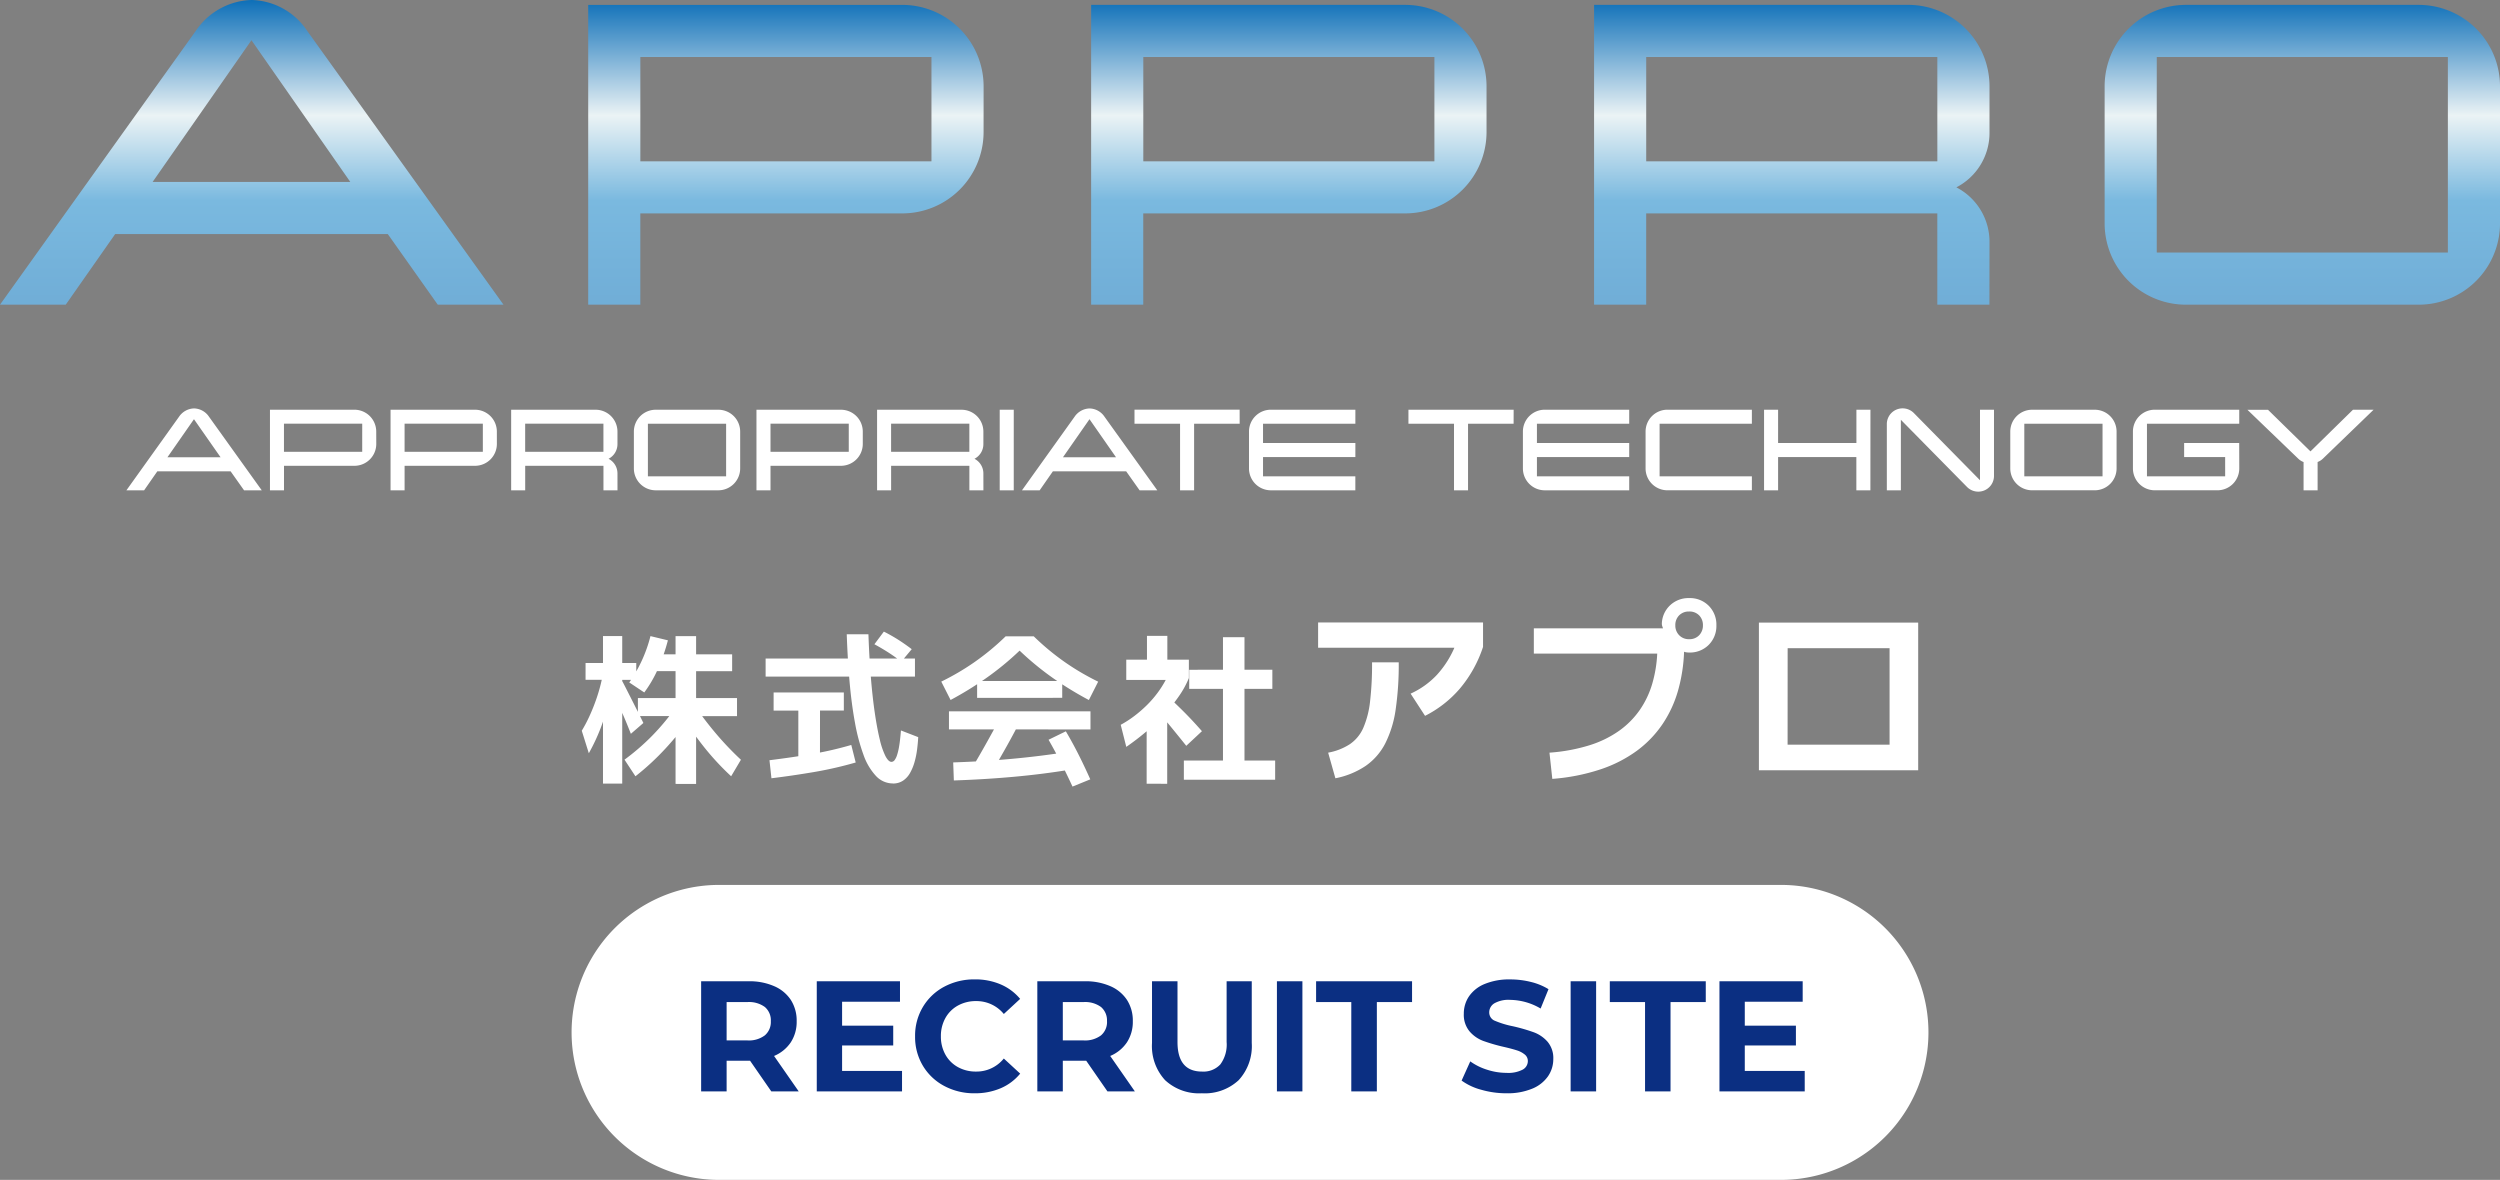 <svg xmlns="http://www.w3.org/2000/svg" xmlns:xlink="http://www.w3.org/1999/xlink" width="254.262" height="120" viewBox="0 0 254.262 120">
  <rect x="0" y="0" width="254.262" height="120" fill="#808080" stroke="none"/>
  <defs>
    <linearGradient id="linear-gradient" x1="0.5" x2="0.5" y2="1" gradientUnits="objectBoundingBox">
      <stop offset="0" stop-color="#0d6fb8"/>
      <stop offset="0.297" stop-color="#ebf3f5"/>
      <stop offset="0.515" stop-color="#7ab9df"/>
      <stop offset="1" stop-color="#68a4d0"/>
    </linearGradient>
  </defs>
  <g id="グループ_37024" data-name="グループ 37024" transform="translate(18528.133 1577.5)">
    <path id="パス_53771" data-name="パス 53771" d="M15,0H123a15,15,0,0,1,0,30H15A15,15,0,0,1,15,0Z" transform="translate(-18470 -1487.5)" fill="#fff"/>
    <path id="パス_53746" data-name="パス 53746" d="M-48.688,0l-2.16-3.12h-2.384V0h-2.592V-11.2h4.848a6.222,6.222,0,0,1,2.584.5A3.839,3.839,0,0,1-46.7-9.3a3.879,3.879,0,0,1,.592,2.16,3.8,3.8,0,0,1-.6,2.152,3.8,3.8,0,0,1-1.7,1.384L-45.9,0Zm-.048-7.136a1.774,1.774,0,0,0-.608-1.448,2.722,2.722,0,0,0-1.776-.5h-2.112v3.9h2.112A2.692,2.692,0,0,0-49.344-5.7,1.779,1.779,0,0,0-48.736-7.136ZM-35.392-2.08V0h-8.672V-11.2H-35.6v2.08h-5.888v2.432h5.2v2.016h-5.2V-2.08ZM-28,.192a6.433,6.433,0,0,1-3.1-.744,5.552,5.552,0,0,1-2.176-2.064A5.687,5.687,0,0,1-34.064-5.6a5.687,5.687,0,0,1,.792-2.984A5.553,5.553,0,0,1-31.1-10.648a6.467,6.467,0,0,1,3.112-.744,6.528,6.528,0,0,1,2.632.512,5.272,5.272,0,0,1,1.976,1.472L-25.04-7.872a3.578,3.578,0,0,0-2.816-1.312,3.739,3.739,0,0,0-1.856.456,3.242,3.242,0,0,0-1.272,1.272A3.739,3.739,0,0,0-31.44-5.6a3.739,3.739,0,0,0,.456,1.856,3.242,3.242,0,0,0,1.272,1.272,3.739,3.739,0,0,0,1.856.456A3.561,3.561,0,0,0-25.04-3.344l1.664,1.536A5.187,5.187,0,0,1-25.36-.32,6.585,6.585,0,0,1-28,.192ZM-14.5,0l-2.16-3.12H-19.04V0h-2.592V-11.2h4.848a6.222,6.222,0,0,1,2.584.5A3.839,3.839,0,0,1-12.512-9.3a3.879,3.879,0,0,1,.592,2.16,3.8,3.8,0,0,1-.6,2.152,3.8,3.8,0,0,1-1.7,1.384L-11.712,0Zm-.048-7.136a1.774,1.774,0,0,0-.608-1.448,2.722,2.722,0,0,0-1.776-.5H-19.04v3.9h2.112A2.692,2.692,0,0,0-15.152-5.7,1.779,1.779,0,0,0-14.544-7.136ZM-4.9.192A5.068,5.068,0,0,1-8.632-1.136,5.112,5.112,0,0,1-9.968-4.928V-11.2h2.592v6.176q0,3.008,2.5,3.008a2.34,2.34,0,0,0,1.856-.728,3.394,3.394,0,0,0,.64-2.28V-11.2H.176v6.272A5.112,5.112,0,0,1-1.16-1.136,5.068,5.068,0,0,1-4.9.192ZM2.736-11.2H5.328V0H2.736ZM10.3-9.088H6.72V-11.2h9.76v2.112H12.9V0H10.3ZM26.08.192a9.164,9.164,0,0,1-2.568-.36A6.023,6.023,0,0,1,21.52-1.1l.88-1.952a5.972,5.972,0,0,0,1.712.848,6.43,6.43,0,0,0,1.984.32,3.17,3.17,0,0,0,1.632-.328.991.991,0,0,0,.528-.872.834.834,0,0,0-.312-.664,2.365,2.365,0,0,0-.8-.424q-.488-.16-1.32-.352a18.247,18.247,0,0,1-2.1-.608,3.405,3.405,0,0,1-1.4-.976A2.636,2.636,0,0,1,21.744-7.9a3.117,3.117,0,0,1,.528-1.768,3.552,3.552,0,0,1,1.592-1.256,6.5,6.5,0,0,1,2.6-.464,8.609,8.609,0,0,1,2.1.256,6.192,6.192,0,0,1,1.792.736l-.8,1.968a6.245,6.245,0,0,0-3.1-.88,2.91,2.91,0,0,0-1.608.352,1.074,1.074,0,0,0-.52.928.907.907,0,0,0,.6.856,9.42,9.42,0,0,0,1.832.552,18.247,18.247,0,0,1,2.1.608,3.471,3.471,0,0,1,1.4.96,2.574,2.574,0,0,1,.584,1.776A3.058,3.058,0,0,1,30.3-1.528,3.6,3.6,0,0,1,28.688-.272,6.555,6.555,0,0,1,26.08.192ZM32.608-11.2H35.2V0H32.608Zm7.568,2.112H36.592V-11.2h9.76v2.112H42.768V0H40.176ZM56.416-2.08V0H47.744V-11.2h8.464v2.08H50.32v2.432h5.2v2.016h-5.2V-2.08Z" transform="translate(-18401 -1466.5)" fill="#0b2f82"/>
    <path id="パス_47273" data-name="パス 47273" d="M-61.97-19.346A7,7,0,0,0-67.6-22.44a7.088,7.088,0,0,0-5.634,3.094L-93.18,8.549h6.685l5.027-7.181h27.73l5.082,7.181h6.684ZM-77.659-3.935l10.053-14.417L-57.552-3.935ZM6.857-13.656a8.275,8.275,0,0,0-2.424-5.861,8.275,8.275,0,0,0-5.861-2.424H-33.357V8.549h5.3V-.736H-1.43A8.275,8.275,0,0,0,4.432-3.16,8.275,8.275,0,0,0,6.855-9.021ZM-28.054-6.033V-16.641H1.554V-6.034Zm86.062-7.624a8.275,8.275,0,0,0-2.424-5.861,8.275,8.275,0,0,0-5.861-2.424H17.794V8.549h5.3V-.736H49.723A8.275,8.275,0,0,0,55.584-3.16a8.275,8.275,0,0,0,2.424-5.861ZM23.1-6.033V-16.641H52.706V-6.034Zm86.062,8.285a6.232,6.232,0,0,0-3.37-5.637,6.232,6.232,0,0,0,3.37-5.634v-4.64a8.275,8.275,0,0,0-2.424-5.861,8.275,8.275,0,0,0-5.861-2.424H68.945V8.549h5.3V-.736h29.609V8.549h5.3ZM74.248-6.033V-16.641h29.609V-6.034Zm86.835-7.624a8.275,8.275,0,0,0-2.424-5.861,8.275,8.275,0,0,0-5.861-2.424H129.156a8.275,8.275,0,0,0-5.861,2.424,8.275,8.275,0,0,0-2.424,5.861V.264a8.275,8.275,0,0,0,8.285,8.285H152.8A8.275,8.275,0,0,0,161.083.264Zm-34.91,16.9V-16.641h29.607V3.246Z" transform="translate(-18434.953 -1555.06)" fill="url(#linear-gradient)"/>
    <path id="パス_47277" data-name="パス 47277" d="M8.391-5.339a1.884,1.884,0,0,0-1.514-.831,1.906,1.906,0,0,0-1.514.831L0,2.16H1.8L3.143.23H10.6l1.366,1.93h1.8ZM4.172-1.2l2.7-3.873L9.579-1.2ZM25.409-3.811a2.224,2.224,0,0,0-.651-1.576,2.224,2.224,0,0,0-1.576-.651H14.6v8.2h1.428V-.334h7.158a2.224,2.224,0,0,0,1.576-.651,2.224,2.224,0,0,0,.651-1.576ZM16.024-1.76V-4.616h7.959V-1.76Zm21.652-2.05a2.224,2.224,0,0,0-.651-1.576,2.224,2.224,0,0,0-1.576-.651H26.865v8.2h1.428V-.334h7.158a2.224,2.224,0,0,0,1.576-.651,2.224,2.224,0,0,0,.651-1.576ZM28.292-1.76V-4.616h7.959V-1.76ZM49.943.467a1.676,1.676,0,0,0-.906-1.514,1.676,1.676,0,0,0,.906-1.514V-3.808a2.224,2.224,0,0,0-.653-1.578,2.224,2.224,0,0,0-1.58-.65H39.131v8.2h1.428V-.334h7.959V2.16h1.428ZM40.556-1.76V-4.616h7.959V-1.76Zm21.867-2.05a2.224,2.224,0,0,0-.651-1.576A2.224,2.224,0,0,0,60.2-6.036H53.839a2.224,2.224,0,0,0-1.576.651,2.224,2.224,0,0,0-.651,1.576V-.07a2.224,2.224,0,0,0,.648,1.575,2.224,2.224,0,0,0,1.573.654H60.19a2.224,2.224,0,0,0,1.58-.65A2.224,2.224,0,0,0,62.423-.07ZM53.038.735V-4.611h7.956V.736ZM74.893-3.809a2.224,2.224,0,0,0-.651-1.576,2.224,2.224,0,0,0-1.576-.651H64.08v8.2h1.428V-.334h7.158a2.224,2.224,0,0,0,1.576-.651,2.224,2.224,0,0,0,.651-1.576ZM65.508-1.76V-4.616h7.959V-1.76ZM87.158.467a1.676,1.676,0,0,0-.906-1.514,1.676,1.676,0,0,0,.906-1.514V-3.808a2.224,2.224,0,0,0-.651-1.576,2.224,2.224,0,0,0-1.576-.651H76.347V2.16h1.428V-.334h7.959V2.16h1.428ZM77.773-1.76V-4.616h7.959V-1.76ZM90.248-6.036H88.819v8.2h1.428Zm9.222.7a1.884,1.884,0,0,0-1.514-.831,1.906,1.906,0,0,0-1.514.831l-5.362,7.5h1.8L94.227.229h7.455l1.366,1.931h1.8ZM95.251-1.2l2.7-3.874,2.7,3.875Zm17.97-4.841H102.528v1.428h4.634V2.16h1.428V-4.611h4.634ZM124.989.735H115.6v-1.96h9.392V-2.654H115.6V-4.611h9.392V-6.039H116.4a2.224,2.224,0,0,0-1.576.651,2.224,2.224,0,0,0-.651,1.576V-.07a2.224,2.224,0,0,0,.65,1.577,2.224,2.224,0,0,0,1.577.652h8.589Zm16.1-6.772h-10.7v1.428h4.634V2.16h1.428V-4.611h4.634ZM152.843.735h-9.386v-1.96h9.386V-2.654h-9.386V-4.611h9.386V-6.039h-8.585a2.224,2.224,0,0,0-1.576.651,2.224,2.224,0,0,0-.651,1.576V-.07a2.224,2.224,0,0,0,.65,1.577,2.224,2.224,0,0,0,1.577.652h8.585Zm12.475,0h-9.385V-4.611h9.385V-6.039h-8.584a2.224,2.224,0,0,0-1.576.651,2.224,2.224,0,0,0-.651,1.576V-.07a2.224,2.224,0,0,0,.651,1.576,2.224,2.224,0,0,0,1.576.651h8.584Zm12.059-6.772h-1.428v3.385h-7.964V-6.038h-1.428v8.2h1.428V-1.225h7.959V2.16h1.428Zm11.142,0V1.134L181.791-5.7a1.6,1.6,0,0,0-1.143-.476,1.6,1.6,0,0,0-1.136.468,1.6,1.6,0,0,0-.468,1.136V2.16h1.428V-5.012L187.2,1.819a1.606,1.606,0,0,0,1.143.476,1.6,1.6,0,0,0,1.6-1.6V-6.038ZM202.41-3.809a2.224,2.224,0,0,0-.651-1.576,2.224,2.224,0,0,0-1.576-.651h-6.357a2.224,2.224,0,0,0-1.576.651,2.224,2.224,0,0,0-.651,1.576V-.07a2.224,2.224,0,0,0,.651,1.576,2.224,2.224,0,0,0,1.576.651h6.357a2.224,2.224,0,0,0,1.576-.651A2.224,2.224,0,0,0,202.41-.07ZM193.026.735V-4.611h7.956V.736Zm21.855-3.385h-5.6v1.428h4.172V.737H205.5V-4.611h9.386V-6.039H206.3a2.224,2.224,0,0,0-1.576.651,2.224,2.224,0,0,0-.651,1.576V-.07a2.224,2.224,0,0,0,.651,1.576,2.224,2.224,0,0,0,1.576.651h6.357a2.224,2.224,0,0,0,1.579-.649,2.224,2.224,0,0,0,.653-1.578Zm11.57-3.385L222.13-1.8l-4.321-4.232h-2.094l5.142,4.945a1.555,1.555,0,0,0,.571.371V2.16h1.428V-.721a1.556,1.556,0,0,0,.571-.371l5.122-4.944Z" transform="translate(-18515.277 -1529.792)" fill="#fff"/>
    <path id="パス_47276" data-name="パス 47276" d="M-102.763,4.5l-1.111-1.687A23.1,23.1,0,0,0-101.049.368a22.938,22.938,0,0,0,2.513-3.06l1.508,1.041a31.212,31.212,0,0,1-2.691,3.344,25.907,25.907,0,0,1-3.044,2.81Zm-4.742-2.348L-108.22-.13a14.323,14.323,0,0,0,.746-1.406,19.161,19.161,0,0,0,.771-1.927,17.606,17.606,0,0,0,.621-2.357l1.078.133q-.216,1.456-.514,2.737a19.5,19.5,0,0,1-.771,2.523A19.854,19.854,0,0,1-107.5,2.155Zm1.443,3.093v-15h1.957v15Zm2.835-5.061q-.514-1.323-1.094-2.621T-105.5-5.023l1.143-.611q.3.53.63,1.183l.663,1.307q.331.653.621,1.233t.489.993Zm-4.608-5.492V-7.02h5.157v1.714ZM-93.028,4.5A26.883,26.883,0,0,1-95.69,1.647,38.277,38.277,0,0,1-98.152-1.81l1.443-.827A35.752,35.752,0,0,0-94.388.373a31.286,31.286,0,0,0,2.354,2.448Zm-5.654.777V-9.754h2.09V5.281Zm-3.83-6.9V-3.449h10.081v1.836Zm.647-2.4L-103.39-5.04a14.3,14.3,0,0,0,2.156-4.714l1.774.429a19.1,19.1,0,0,1-1.028,2.944,12.547,12.547,0,0,1-1.377,2.361Zm.946-2.167V-7.9h7.992v1.714ZM-76.579,5.231A2.347,2.347,0,0,1-78.3,4.469a6.1,6.1,0,0,1-1.268-2.15,19.337,19.337,0,0,1-.87-3.285q-.349-1.894-.547-4.168t-.286-4.805h2.206q.083,2.381.249,4.4t.4,3.605q.233,1.588.506,2.7a7.7,7.7,0,0,0,.579,1.691q.307.579.606.579a.406.406,0,0,0,.323-.181,1.713,1.713,0,0,0,.249-.513,5.733,5.733,0,0,0,.183-.736q.074-.406.124-.857t.087-.907l1.757.679q-.033.611-.116,1.266a8.553,8.553,0,0,1-.257,1.266,5.009,5.009,0,0,1-.456,1.108,2.285,2.285,0,0,1-.714.786,1.8,1.8,0,0,1-1.03.29Zm.857-12.387q-.663-.513-1.318-.934t-1.417-.836l.961-1.286a17.031,17.031,0,0,1,1.541.877q.663.429,1.293.91Zm-13.8,1.521V-7.471h15.189v1.836Zm.813,3.457V-4.02h7.142v1.836Zm4.714,5.111h-2.2V-2.989h2.206Zm3.184-1.621L-80.36,3.1a38.8,38.8,0,0,1-4.27.976q-2.143.364-4.3.629l-.2-1.836q2.421-.3,4.444-.653a35.627,35.627,0,0,0,3.877-.9Zm10.1-4.571-.946-1.868a25.267,25.267,0,0,0,3.3-1.927,25.387,25.387,0,0,0,3.248-2.678h2.857A25.379,25.379,0,0,0-59-7.047,25.263,25.263,0,0,0-55.7-5.12l-.946,1.868A35.3,35.3,0,0,1-60.2-5.42a29.452,29.452,0,0,1-3.49-2.857,29.455,29.455,0,0,1-3.49,2.857,35.3,35.3,0,0,1-3.537,2.166Zm2.7-.216V-5.19h8.655v1.714ZM-70.875-.267V-2.1h14.393V-.26Zm4.228,4.6-1.674-1.026Q-67.606,2.1-66.928.877t1.343-2.44l1.674.993q-.647,1.24-1.343,2.464t-1.4,2.444ZM-58.91,2.04l.286,1.8q-2.714.447-5.654.714t-6.1.373l-.066-1.836q3.1-.1,5.978-.364T-58.91,2.04Zm2.4,2.778-1.8.733q-.58-1.257-1.186-2.448T-60.746.787l1.757-.857q.63,1.058,1.244,2.266T-56.5,4.818ZM-50.737-6.5V-9.781h2.073V-6.5Zm-2.106,8-.564-2.233a10.913,10.913,0,0,0,1.393-.9,13.054,13.054,0,0,0,1.251-1.083,10.83,10.83,0,0,0,1.077-1.233,10.021,10.021,0,0,0,.857-1.348h-4.013V-7.355h6.367v1.868a9.469,9.469,0,0,1-1,1.827,16.481,16.481,0,0,1-1.467,1.827A20.541,20.541,0,0,1-50.768-.077q-.991.843-2.068,1.587Zm2.074,3.761V-2.261h2.09V5.265Zm4.03-3.857Q-47.253.763-47.774.123t-1.044-1.274q-.523-.629-1.02-1.207l1.36-1.143q.53.5,1.094,1.05t1.127,1.143q.564.6,1.111,1.224Zm8.755-7.741v1.951H-46.44V-6.33ZM-40.819,3.739h-2.188V-9.641h2.188ZM-37.7,2.9V4.851h-9.285V2.9Zm15.246-4.542-1.47-2.26A8.436,8.436,0,0,0-21.242-5.82a9.958,9.958,0,0,0,1.928-3.135l.49.387H-33.331v-2.571h16.774v2.484a12.713,12.713,0,0,1-2.377,4.264,11.489,11.489,0,0,1-3.52,2.747Zm-9.119,6.352L-32.31,2.1a6.031,6.031,0,0,0,2.2-.857A3.9,3.9,0,0,0-28.739-.414a9.321,9.321,0,0,0,.694-2.714,32.689,32.689,0,0,0,.2-3.96h2.714A31.567,31.567,0,0,1-25.442-2.3,11.156,11.156,0,0,1-26.5,1.157a6.272,6.272,0,0,1-1.99,2.286A8.365,8.365,0,0,1-31.575,4.706Zm22.061.061L-9.8,2.1a17.91,17.91,0,0,0,4.071-.753A10.776,10.776,0,0,0-2.7-.137,8.7,8.7,0,0,0-.607-2.254,9.3,9.3,0,0,0,.649-4.9a13.082,13.082,0,0,0,.51-3.074h-12.55v-2.571H1.75q-.041-.1-.081-.224a.767.767,0,0,1-.041-.244,2.673,2.673,0,0,1,.837-1.873A2.714,2.714,0,0,1,4.4-13.62a2.691,2.691,0,0,1,2,.784,2.705,2.705,0,0,1,.776,1.984A2.705,2.705,0,0,1,6.4-8.868a2.691,2.691,0,0,1-2,.784,1.814,1.814,0,0,1-.276-.02,1.073,1.073,0,0,1-.234-.061,16.651,16.651,0,0,1-.613,3.95,11.934,11.934,0,0,1-1.571,3.4A11.119,11.119,0,0,1-.9,1.9,13.46,13.46,0,0,1-4.618,3.8a20.212,20.212,0,0,1-4.9.967ZM4.4-9.441a1.337,1.337,0,0,0,1.03-.407,1.413,1.413,0,0,0,.377-1,1.4,1.4,0,0,0-.377-1.007,1.354,1.354,0,0,0-1.03-.4,1.363,1.363,0,0,0-1.02.4A1.383,1.383,0,0,0,3-10.848a1.391,1.391,0,0,0,.387,1,1.344,1.344,0,0,0,1.02.407ZM11.5,3.892V-11.129h16.2V3.892Zm2.918-2.605H24.79V-8.525H14.423Z" transform="translate(-18360.744 -1503.051)" fill="#fff"/>
  </g>
</svg>
